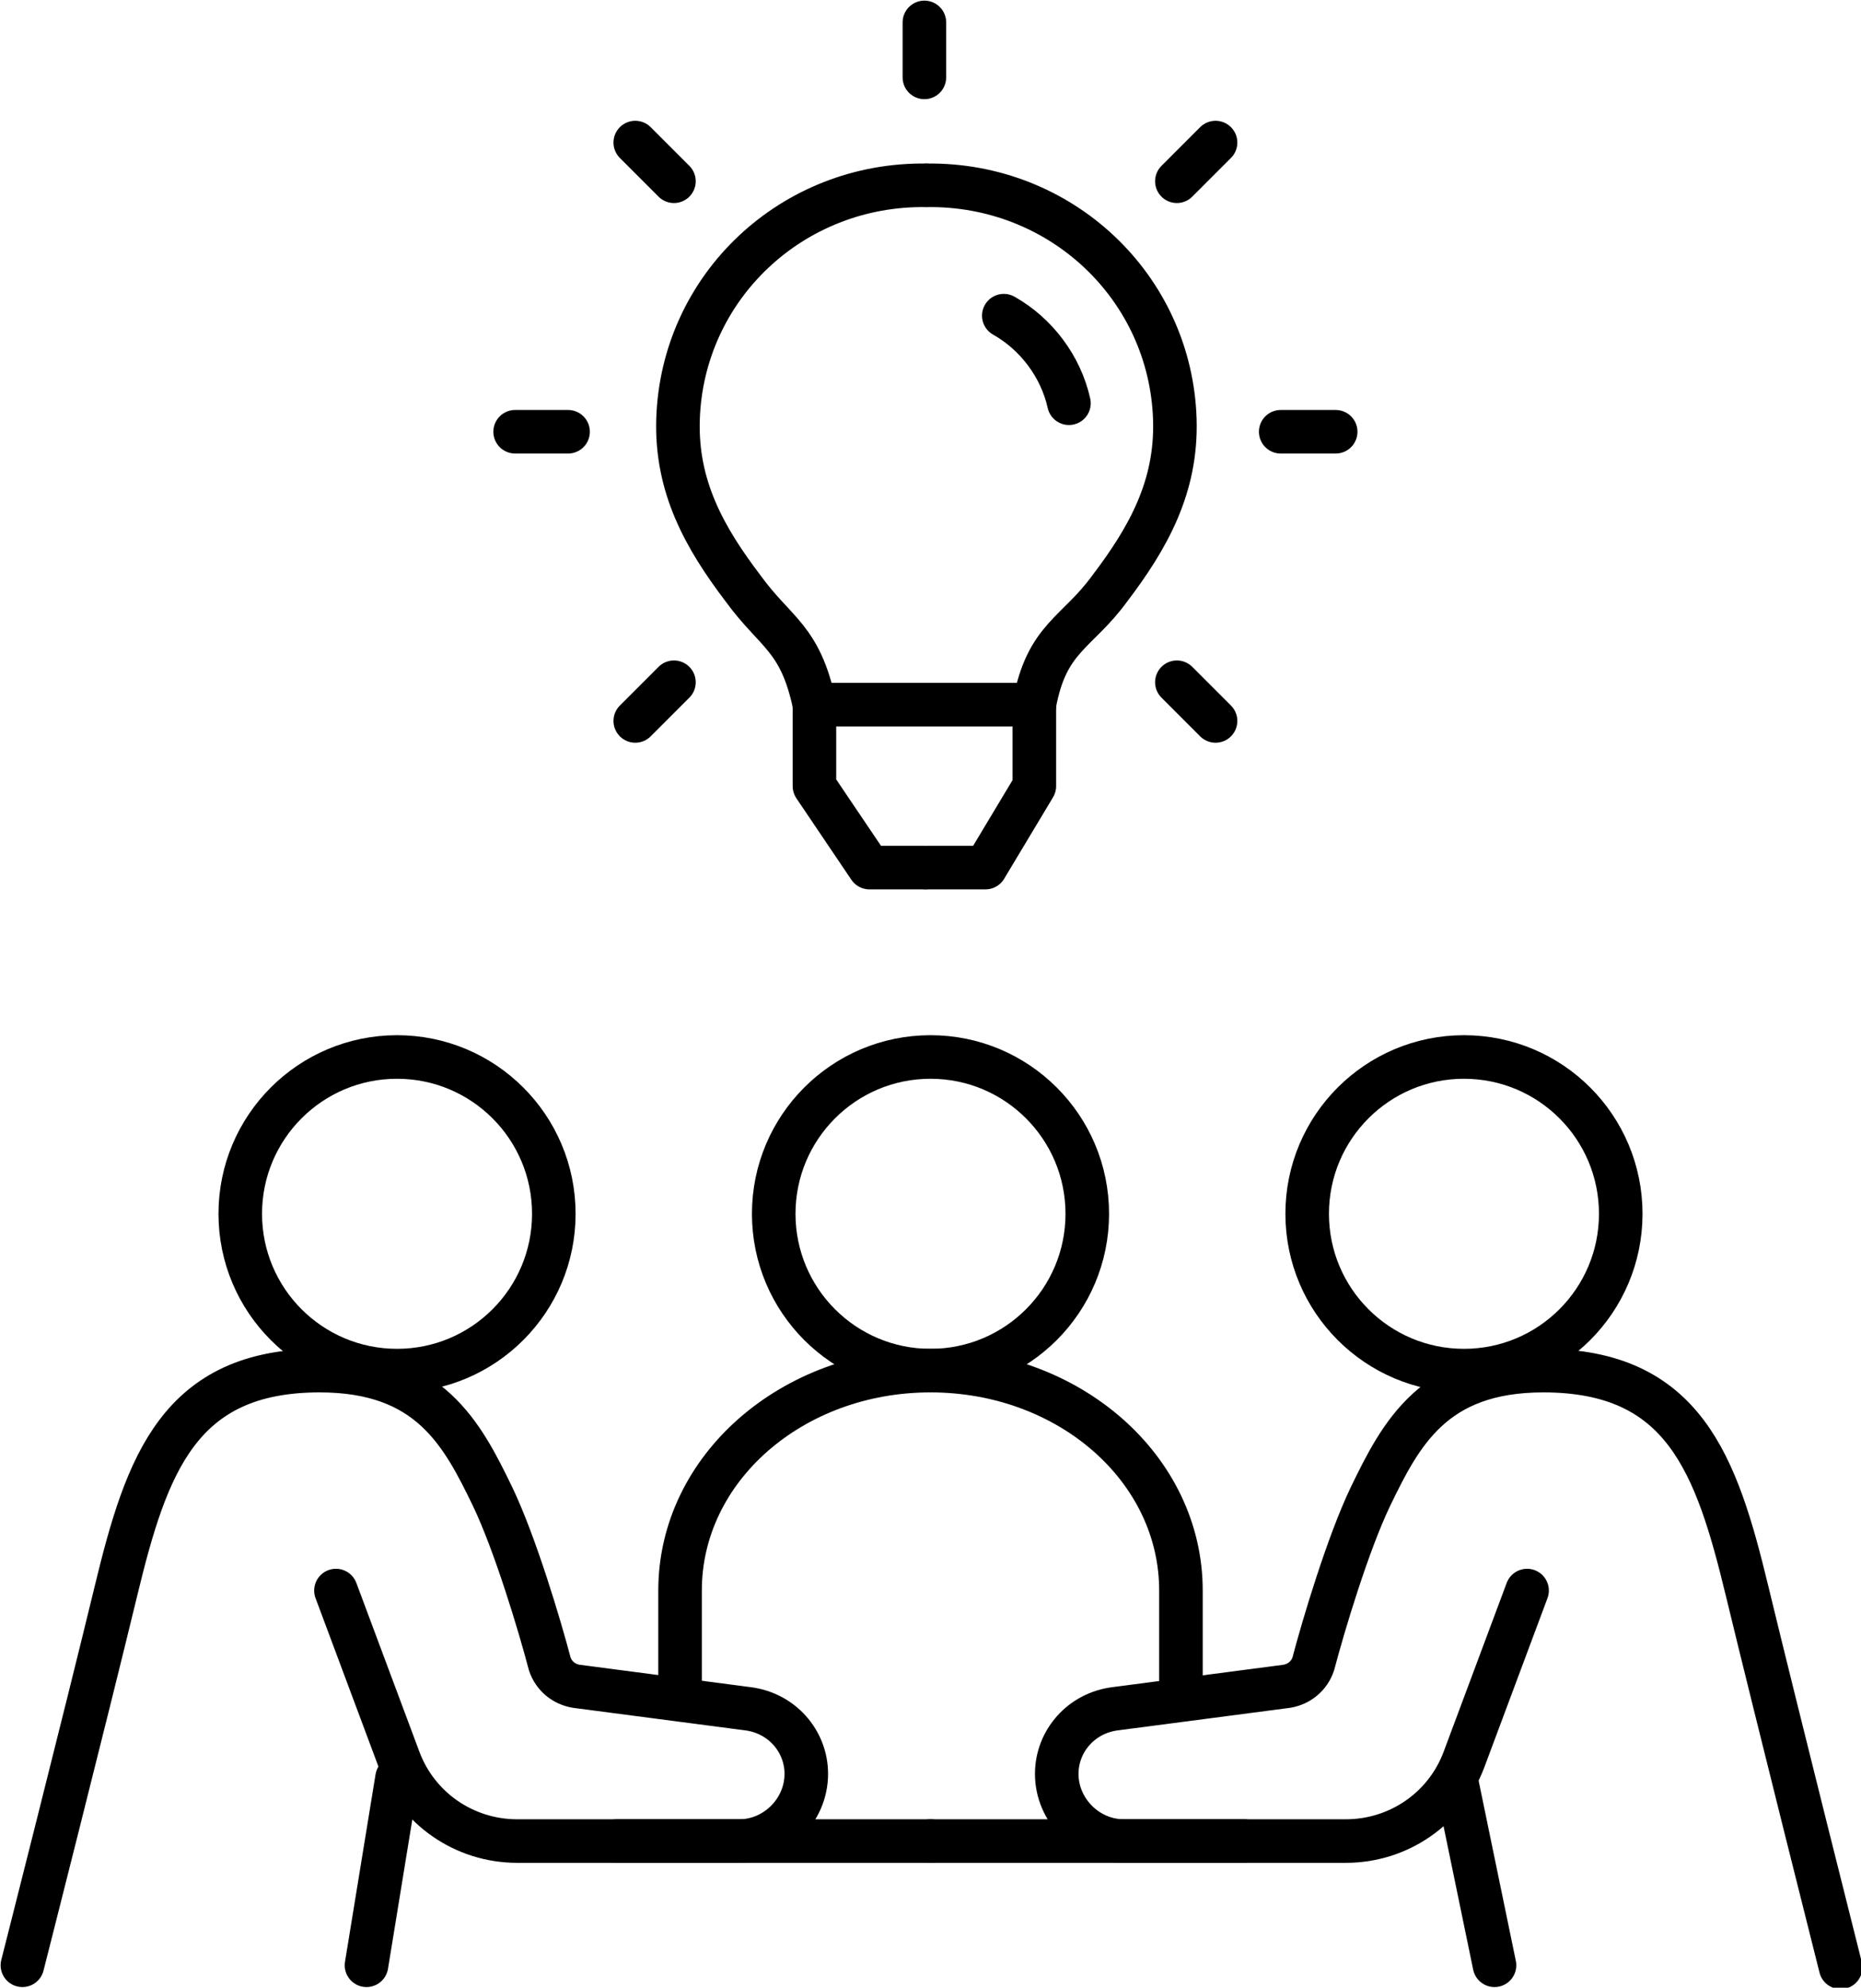 <?xml version="1.0" encoding="utf-8"?>
<!-- Generator: Adobe Illustrator 28.1.0, SVG Export Plug-In . SVG Version: 6.00 Build 0)  -->
<svg version="1.1" id="レイヤー_1" xmlns="http://www.w3.org/2000/svg" xmlns:xlink="http://www.w3.org/1999/xlink" x="0px"
	 y="0px" viewBox="0 0 91.4 97.6" style="enable-background:new 0 0 91.4 97.6;" xml:space="preserve">
<style type="text/css">
	.st0{fill:none;stroke:#000000;stroke-width:3.51;stroke-linecap:round;stroke-linejoin:round;stroke-miterlimit:10;}
	.st1{fill:none;stroke:#000000;stroke-width:4.212;stroke-linecap:round;stroke-linejoin:round;stroke-miterlimit:10;}
	.st2{fill:none;stroke:#000000;stroke-width:3.78;stroke-linecap:round;stroke-linejoin:round;stroke-miterlimit:10;}
	.st3{fill:none;stroke:#000000;stroke-width:3.277;stroke-linecap:round;stroke-linejoin:round;stroke-miterlimit:10;}
	.st4{fill:none;stroke:#000000;stroke-width:3.277;stroke-linejoin:round;stroke-miterlimit:10;}
	.st5{fill:#E7662D;}
	.st6{fill:#499B90;}
	.st7{fill:none;stroke:#494949;stroke-width:2.627;stroke-linecap:round;stroke-linejoin:round;stroke-miterlimit:10;}
	.st8{fill:#FFFFFF;}
	.st9{fill:#9D9E9E;}
	.st10{fill:none;}
	.st11{fill:#494949;}
	.st12{fill:#0070BD;}
	.st13{fill:none;stroke:#E7662D;stroke-width:4;stroke-linecap:round;stroke-linejoin:round;}
	.st14{fill:none;stroke:#499B90;stroke-width:4;stroke-linecap:round;stroke-linejoin:round;}
	.st15{fill:none;stroke:#494949;stroke-width:4.708;stroke-linecap:round;stroke-linejoin:round;stroke-miterlimit:10;}
	.st16{fill:none;stroke:#E7662D;stroke-width:7.168;stroke-linecap:round;stroke-linejoin:round;}
	.st17{fill:none;stroke:#499B90;stroke-width:7.168;stroke-linecap:round;stroke-linejoin:round;}
	.st18{fill:none;stroke:#000000;stroke-width:2.139;stroke-linecap:round;stroke-linejoin:round;stroke-miterlimit:10;}
	.st19{fill:#AB8C73;}
</style>
<g>
	<g>
		<path class="st18" d="M45.5,9.1c-6.6-0.1-12,5-12.2,11.5c-0.1,3.3,1.3,5.8,3.2,8.3c1.6,2.2,2.8,2.4,3.5,5.7"/>
		<path class="st18" d="M45.5,9.1c6.6-0.1,12,5,12.2,11.5c0.1,3.3-1.3,5.8-3.2,8.3c-1.6,2.2-3.1,2.4-3.7,5.7"/>
		<polyline class="st18" points="50.8,34.6 50.8,34.6 40.2,34.6 		"/>
		<polyline class="st18" points="45.5,42.6 48.4,42.6 50.8,38.6 50.8,34.6 		"/>
		<g>
			<path class="st18" d="M49.3,15.5c1.6,0.9,2.8,2.5,3.2,4.3"/>
		</g>
		<g>
			<polyline class="st18" points="40,34.6 40,38.6 42.7,42.6 45.4,42.6 			"/>
		</g>
		<line class="st18" x1="45.4" y1="1.1" x2="45.4" y2="3.8"/>
		<line class="st18" x1="31.2" y1="7" x2="33.1" y2="8.9"/>
		<line class="st18" x1="25.3" y1="21.2" x2="27.9" y2="21.2"/>
		<line class="st18" x1="31.2" y1="35.4" x2="33.1" y2="33.5"/>
		<line class="st18" x1="59.7" y1="35.4" x2="57.8" y2="33.5"/>
		<line class="st18" x1="65.6" y1="21.2" x2="62.9" y2="21.2"/>
		<line class="st18" x1="59.7" y1="7" x2="57.8" y2="8.9"/>
		<circle class="st18" cx="19.5" cy="59.6" r="7.7"/>
		<path class="st18" d="M16.5,78.1l3.1,8.3c0.9,2.4,3.2,4,5.8,4h10.9c1.8,0,3.3-1.5,3.3-3.3l0,0c0-1.6-1.2-3-2.9-3.2l-8.4-1.1
			c-0.6-0.1-1.1-0.5-1.3-1.1c-0.5-1.9-1.7-5.9-2.8-8.2c-1.5-3.1-3.1-6.2-8.5-6.2c-6.9,0-8.5,4.6-10,10.8S1.1,96.5,1.1,96.5"/>
		<line class="st18" x1="19.5" y1="87.3" x2="18" y2="96.5"/>
		<line class="st18" x1="71.5" y1="87.3" x2="73.4" y2="96.5"/>
		<line class="st18" x1="30.3" y1="90.4" x2="45.7" y2="90.4"/>
		<circle class="st18" cx="71.9" cy="59.6" r="7.7"/>
		<circle class="st18" cx="45.7" cy="59.6" r="7.7"/>
		<path class="st18" d="M75,78.1l-3.1,8.3c-0.9,2.4-3.2,4-5.8,4H55.2c-1.8,0-3.3-1.5-3.3-3.3l0,0c0-1.6,1.2-3,2.9-3.2l8.4-1.1
			c0.6-0.1,1.1-0.5,1.3-1.1c0.5-1.9,1.7-5.9,2.8-8.2c1.5-3.1,3.1-6.2,8.5-6.2c6.9,0,8.5,4.6,10,10.8c1.5,6.2,4.6,18.5,4.6,18.5"/>
		<line class="st18" x1="61.1" y1="90.4" x2="45.7" y2="90.4"/>
		<path class="st18" d="M33.4,82.7v-4.6c0-6,5.5-10.8,12.3-10.8S58,72.1,58,78.1v4.6"/>
	</g>
</g>
</svg>
